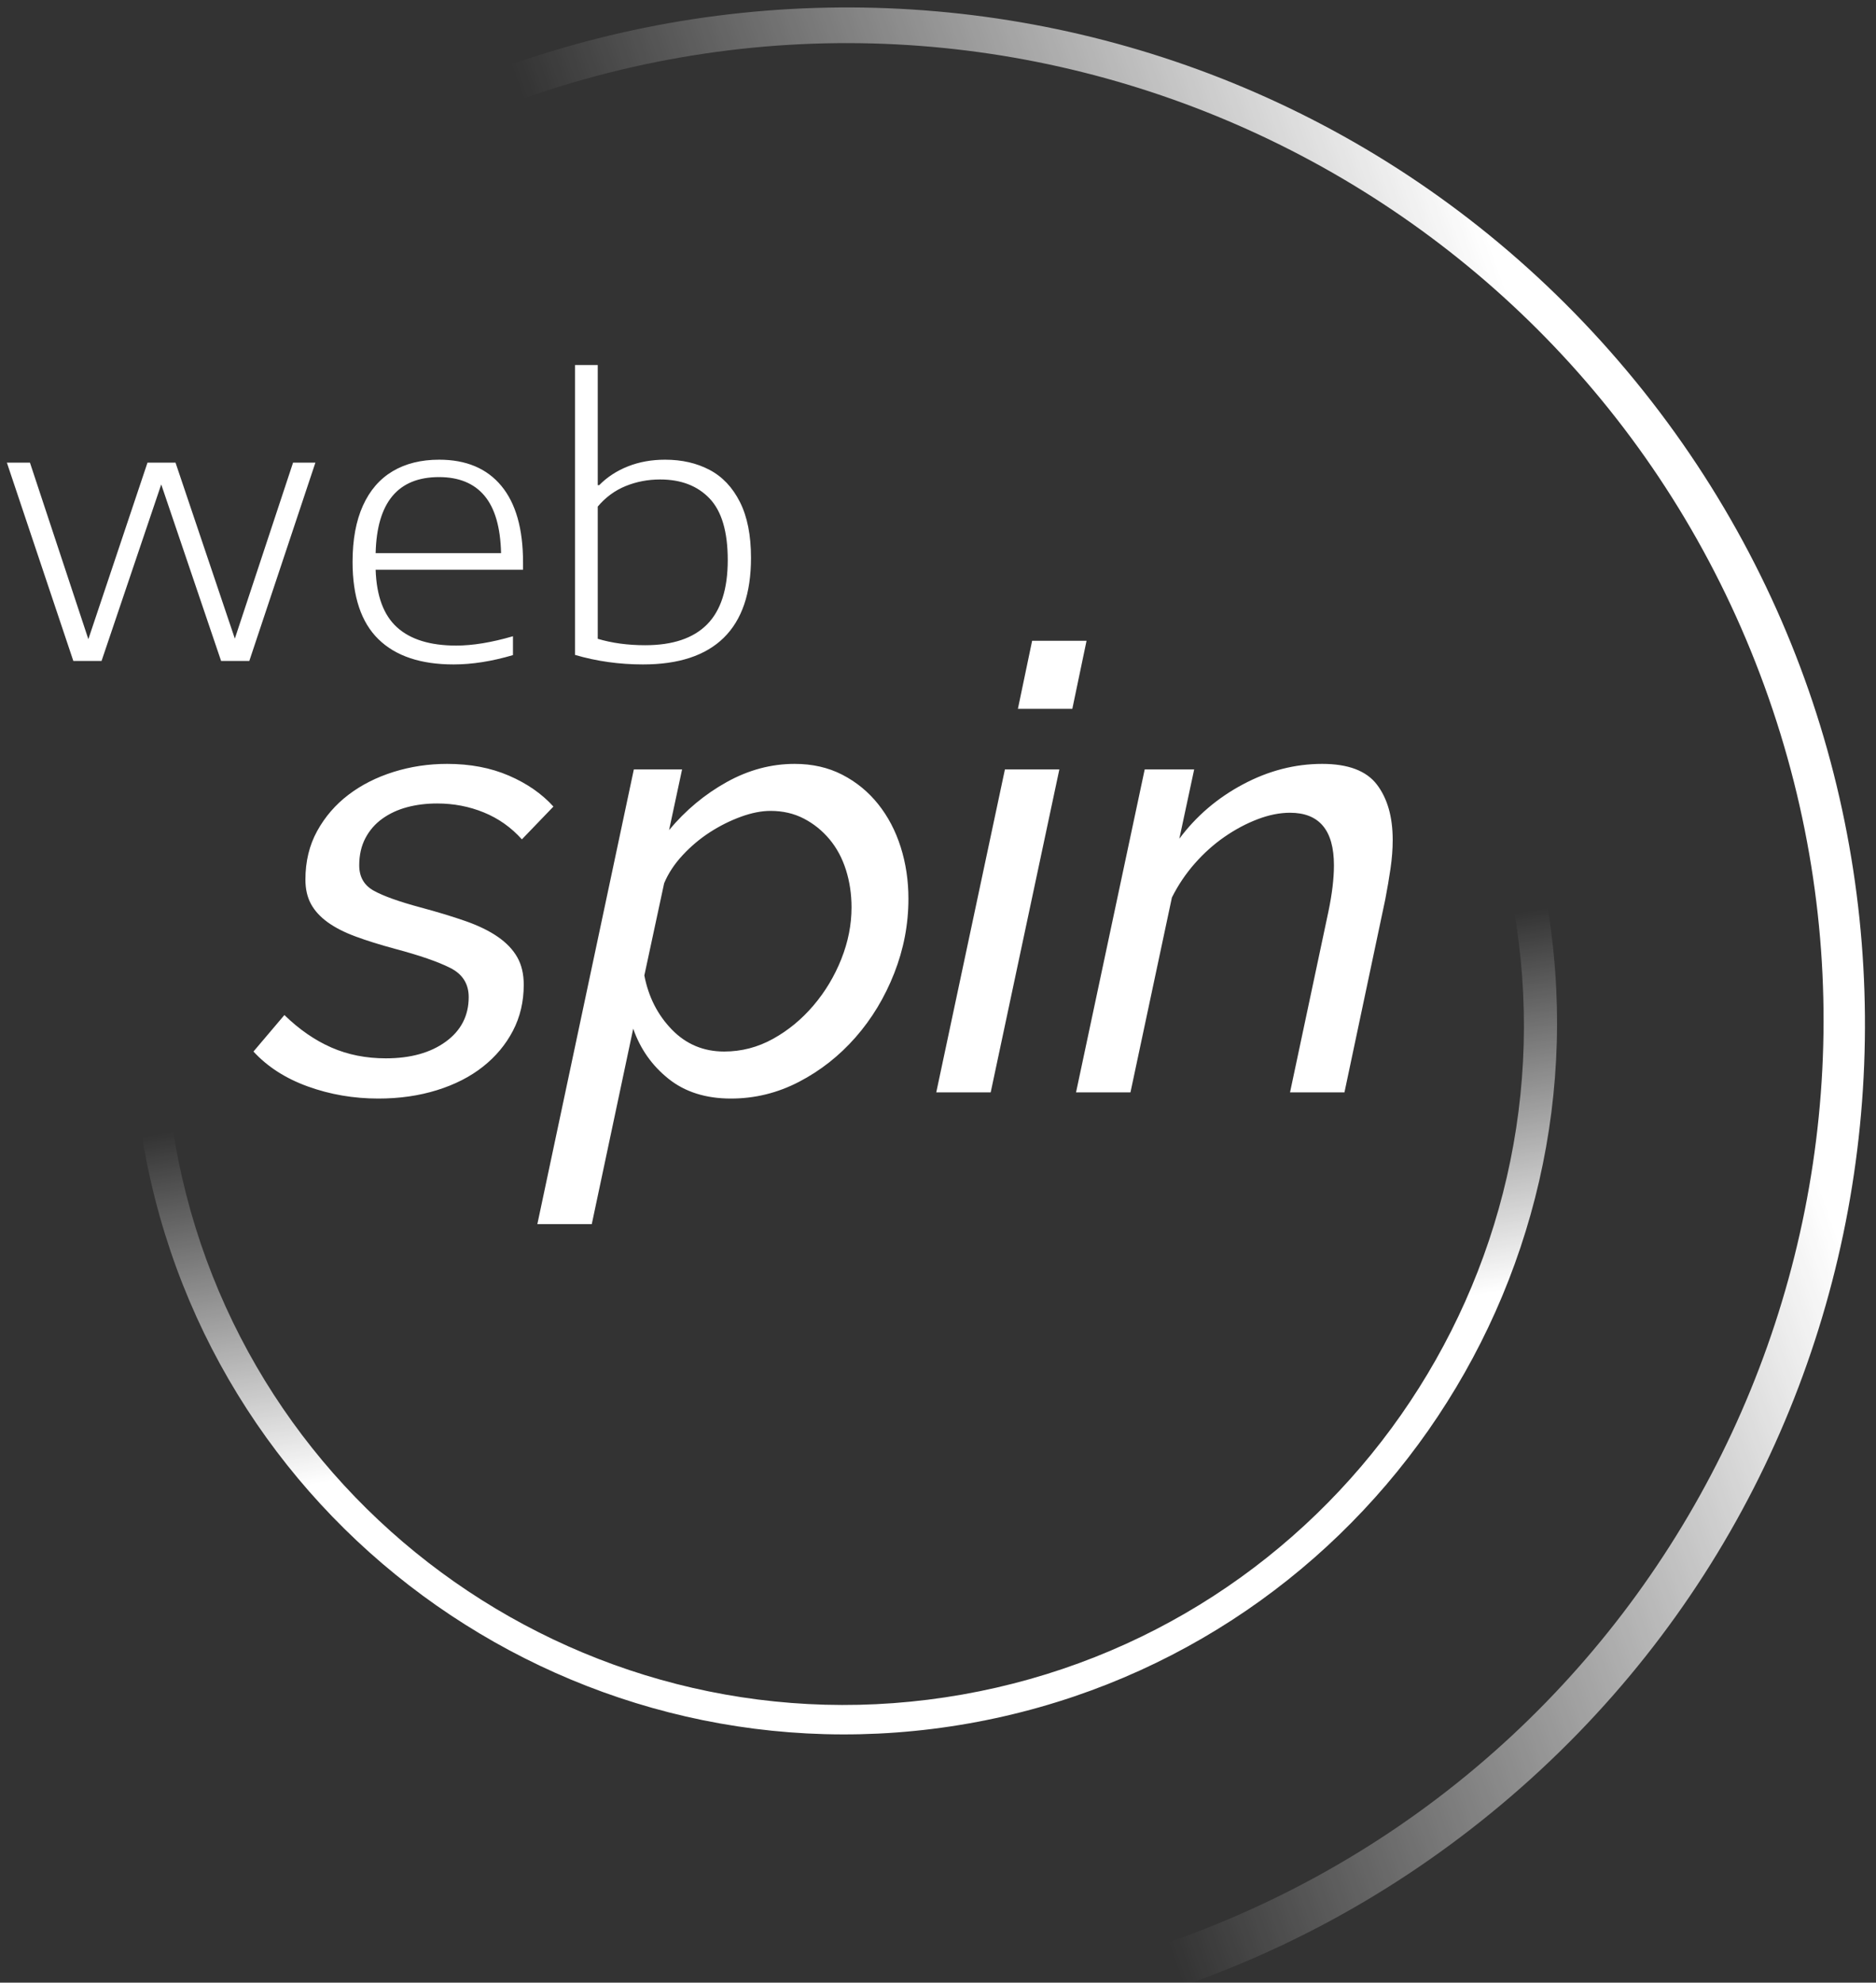 <?xml version="1.0" encoding="UTF-8"?>
<svg xmlns="http://www.w3.org/2000/svg" xmlns:xlink="http://www.w3.org/1999/xlink" width="265px" height="280px" viewBox="0 0 265 280" version="1.1">
  <rect x="0" y="0" width="265" height="280" fill="#333333" stroke="none"/>
  <title>webspin_1_dark</title>
  <defs>
    <linearGradient x1="50%" y1="50%" x2="50%" y2="100%" id="linearGradient-1">
      <stop stop-color="#FFFFFF" stop-opacity="0" offset="0%"/>
      <stop stop-color="#FFFFFF" offset="74.581%"/>
      <stop stop-color="#FFFFFF" offset="100%"/>
    </linearGradient>
    <linearGradient x1="50.674%" y1="50%" x2="50%" y2="100%" id="linearGradient-2">
      <stop stop-color="#FFFFFF" stop-opacity="0" offset="0%"/>
      <stop stop-color="#FFFFFF" offset="52.109%"/>
      <stop stop-color="#FFFFFF" offset="100%"/>
    </linearGradient>
  </defs>
  <g id="webspin_1_dark" stroke="none" stroke-width="1" fill="none" fill-rule="evenodd">
    <g id="Webspin-logo-1-Dark" transform="translate(-65, -40)">
      <g id="Oval-outline">
        <path d="M135.601,49.72 C210.173,22.578 292.63,61.028 319.772,135.601 C346.914,210.173 308.464,292.63 233.892,319.772 C159.319,346.914 76.862,308.464 49.72,233.892 C22.578,159.319 61.028,76.862 135.601,49.72 Z M185.426,46.907 C109.242,46.907 47.482,108.667 47.482,184.851 C47.482,261.036 109.242,322.795 185.426,322.795 C261.61,322.795 323.37,261.036 323.37,184.851 C323.37,108.667 261.61,46.907 185.426,46.907 Z" id="Combined-Shape" fill="url(#linearGradient-1)" transform="translate(184.746, 184.746) rotate(250) translate(-184.746, -184.746) "/>
        <path d="M184.345,83.761 C239.896,83.761 284.929,128.794 284.929,184.345 C284.929,239.896 239.896,284.929 184.345,284.929 C128.794,284.929 83.761,239.896 83.761,184.345 C83.761,128.794 128.794,83.761 184.345,83.761 Z M184.191,88.78 C131.179,88.78 88.205,131.754 88.205,184.766 C88.205,237.777 131.179,280.752 184.191,280.752 C237.202,280.752 280.177,237.777 280.177,184.766 C280.177,131.754 237.202,88.78 184.191,88.78 Z" id="Combined-Shape" fill="url(#linearGradient-2)" transform="translate(184.345, 184.345) rotate(-10) translate(-184.345, -184.345) "/>
      </g>
      <g id="webspin-outlines" transform="translate(65.523, 91.388)">
        <path d="M52.929,103.757 C49.434,103.757 46.115,103.189 42.97,102.053 C39.824,100.917 37.262,99.272 35.281,97.117 L39.65,91.963 C41.746,94.001 43.96,95.53 46.289,96.549 C48.619,97.569 51.182,98.078 53.977,98.078 C57.472,98.078 60.297,97.292 62.452,95.719 C64.607,94.147 65.684,92.05 65.684,89.429 C65.684,87.565 64.825,86.197 63.107,85.323 C61.389,84.449 58.783,83.547 55.288,82.615 C53.133,82.032 51.269,81.45 49.697,80.867 C48.124,80.285 46.814,79.615 45.765,78.858 C44.717,78.101 43.931,77.242 43.406,76.281 C42.882,75.32 42.62,74.169 42.62,72.83 C42.62,70.267 43.173,67.981 44.28,65.972 C45.387,63.962 46.857,62.259 48.692,60.861 C50.527,59.463 52.652,58.386 55.07,57.628 C57.487,56.871 60.006,56.493 62.627,56.493 C65.888,56.493 68.8,57.046 71.363,58.153 C73.926,59.259 76.022,60.715 77.653,62.521 L73.198,67.151 C71.683,65.462 69.892,64.195 67.825,63.351 C65.757,62.506 63.558,62.084 61.229,62.084 C59.714,62.084 58.302,62.259 56.992,62.608 C55.681,62.958 54.516,63.496 53.497,64.224 C52.478,64.952 51.677,65.87 51.094,66.976 C50.512,68.083 50.221,69.364 50.221,70.82 C50.221,72.451 50.905,73.645 52.274,74.402 C53.643,75.16 55.841,75.946 58.87,76.761 C61.258,77.402 63.369,78.043 65.204,78.683 C67.038,79.324 68.567,80.066 69.79,80.911 C71.014,81.756 71.931,82.717 72.542,83.794 C73.154,84.872 73.46,86.167 73.46,87.682 C73.46,90.07 72.95,92.239 71.931,94.19 C70.912,96.142 69.499,97.831 67.694,99.258 C65.888,100.685 63.719,101.791 61.185,102.577 C58.651,103.364 55.899,103.757 52.929,103.757 Z M89.011,57.279 L95.825,57.279 L93.99,65.841 C96.32,63.045 99.028,60.788 102.115,59.07 C105.202,57.352 108.406,56.493 111.725,56.493 C114.23,56.493 116.472,57.002 118.452,58.022 C120.433,59.041 122.122,60.424 123.52,62.171 C124.917,63.919 125.98,65.943 126.708,68.243 C127.436,70.544 127.8,72.975 127.8,75.538 C127.8,79.149 127.131,82.658 125.791,86.066 C124.451,89.473 122.631,92.487 120.331,95.108 C118.03,97.729 115.366,99.825 112.337,101.398 C109.308,102.971 106.105,103.757 102.727,103.757 C99.174,103.757 96.233,102.825 93.903,100.961 C91.573,99.097 89.913,96.739 88.923,93.885 L83.07,121.492 L75.382,121.492 L89.011,57.279 Z M101.766,97.117 C104.212,97.117 106.513,96.52 108.668,95.326 C110.823,94.132 112.73,92.56 114.39,90.608 C116.05,88.657 117.36,86.473 118.321,84.056 C119.282,81.639 119.763,79.207 119.763,76.761 C119.763,74.897 119.501,73.136 118.977,71.476 C118.452,69.816 117.681,68.374 116.661,67.151 C115.642,65.928 114.434,64.952 113.036,64.224 C111.638,63.496 110.065,63.132 108.318,63.132 C107.037,63.132 105.639,63.409 104.125,63.962 C102.61,64.516 101.154,65.244 99.756,66.146 C98.359,67.049 97.077,68.127 95.912,69.379 C94.748,70.631 93.874,71.956 93.291,73.354 L90.496,86.371 C91.078,89.4 92.374,91.948 94.384,94.016 C96.393,96.083 98.854,97.117 101.766,97.117 Z M141.429,57.279 L149.117,57.279 L139.42,102.883 L131.732,102.883 L141.429,57.279 Z M145.273,39.107 L152.961,39.107 L150.952,48.717 L143.264,48.717 L145.273,39.107 Z M161.174,57.279 L168.163,57.279 L166.066,67.064 C168.454,63.86 171.454,61.298 175.065,59.376 C178.676,57.454 182.403,56.493 186.247,56.493 C189.917,56.493 192.494,57.468 193.979,59.419 C195.464,61.37 196.207,63.977 196.207,67.238 C196.207,68.52 196.105,69.859 195.901,71.257 C195.697,72.655 195.45,74.111 195.158,75.625 L189.392,102.883 L181.704,102.883 L187.121,77.373 C187.645,74.868 187.907,72.684 187.907,70.82 C187.907,65.87 185.84,63.394 181.704,63.394 C180.248,63.394 178.719,63.7 177.118,64.312 C175.516,64.923 173.958,65.753 172.444,66.802 C170.929,67.85 169.532,69.102 168.25,70.558 C166.969,72.014 165.891,73.616 165.018,75.363 L159.164,102.883 L151.476,102.883 L161.174,57.279 Z" id="spin" fill="#FFFFFF"/>
        <path d="M40.875,13.947 L44.03,13.947 L34.693,41.958 L30.71,41.958 L22.252,17.025 L13.82,41.958 L9.837,41.958 L0.448,13.947 L3.707,13.947 L11.958,38.88 L20.312,13.947 L24.27,13.947 L32.65,38.802 L40.875,13.947 Z M73.36,29.077 L52.539,29.077 C52.66,32.785 53.669,35.496 55.566,37.212 C57.462,38.927 60.247,39.785 63.92,39.785 C66.248,39.785 68.92,39.346 71.938,38.466 L71.938,41.13 C68.955,42.01 66.161,42.449 63.558,42.449 C58.902,42.449 55.359,41.26 52.927,38.88 C50.496,36.501 49.28,32.862 49.28,27.965 C49.28,24.827 49.768,22.18 50.742,20.025 C51.716,17.869 53.117,16.249 54.945,15.162 C56.773,14.076 58.962,13.533 61.514,13.533 C65.325,13.533 68.252,14.766 70.295,17.231 C72.339,19.697 73.36,23.292 73.36,28.017 L73.36,29.077 Z M52.539,26.724 L70.257,26.724 C70.17,23.085 69.39,20.387 67.916,18.628 C66.442,16.869 64.299,15.99 61.489,15.99 C55.695,15.99 52.712,19.568 52.539,26.724 Z M80.706,41.104 L80.706,0.161 L83.913,0.161 L83.913,17.128 L84.12,17.128 C85.241,15.99 86.594,15.106 88.181,14.477 C89.767,13.848 91.517,13.533 93.431,13.533 C95.793,13.533 97.884,14.011 99.703,14.968 C101.522,15.925 102.954,17.438 103.997,19.508 C105.04,21.577 105.562,24.206 105.562,27.396 C105.562,32.397 104.281,36.156 101.721,38.673 C99.16,41.191 95.354,42.449 90.302,42.449 C86.974,42.449 83.775,42.001 80.706,41.104 Z M99.367,36.785 C101.307,34.819 102.277,31.793 102.277,27.707 C102.277,23.706 101.423,20.809 99.716,19.016 C98.009,17.223 95.681,16.326 92.733,16.326 C91.008,16.326 89.383,16.637 87.857,17.257 C86.331,17.878 85.017,18.844 83.913,20.154 L83.913,38.828 C85.93,39.432 88.163,39.734 90.612,39.734 C94.509,39.734 97.427,38.751 99.367,36.785 Z" id="web" fill="#FFFFFF"/>
      </g>
    </g>
  </g>
</svg>